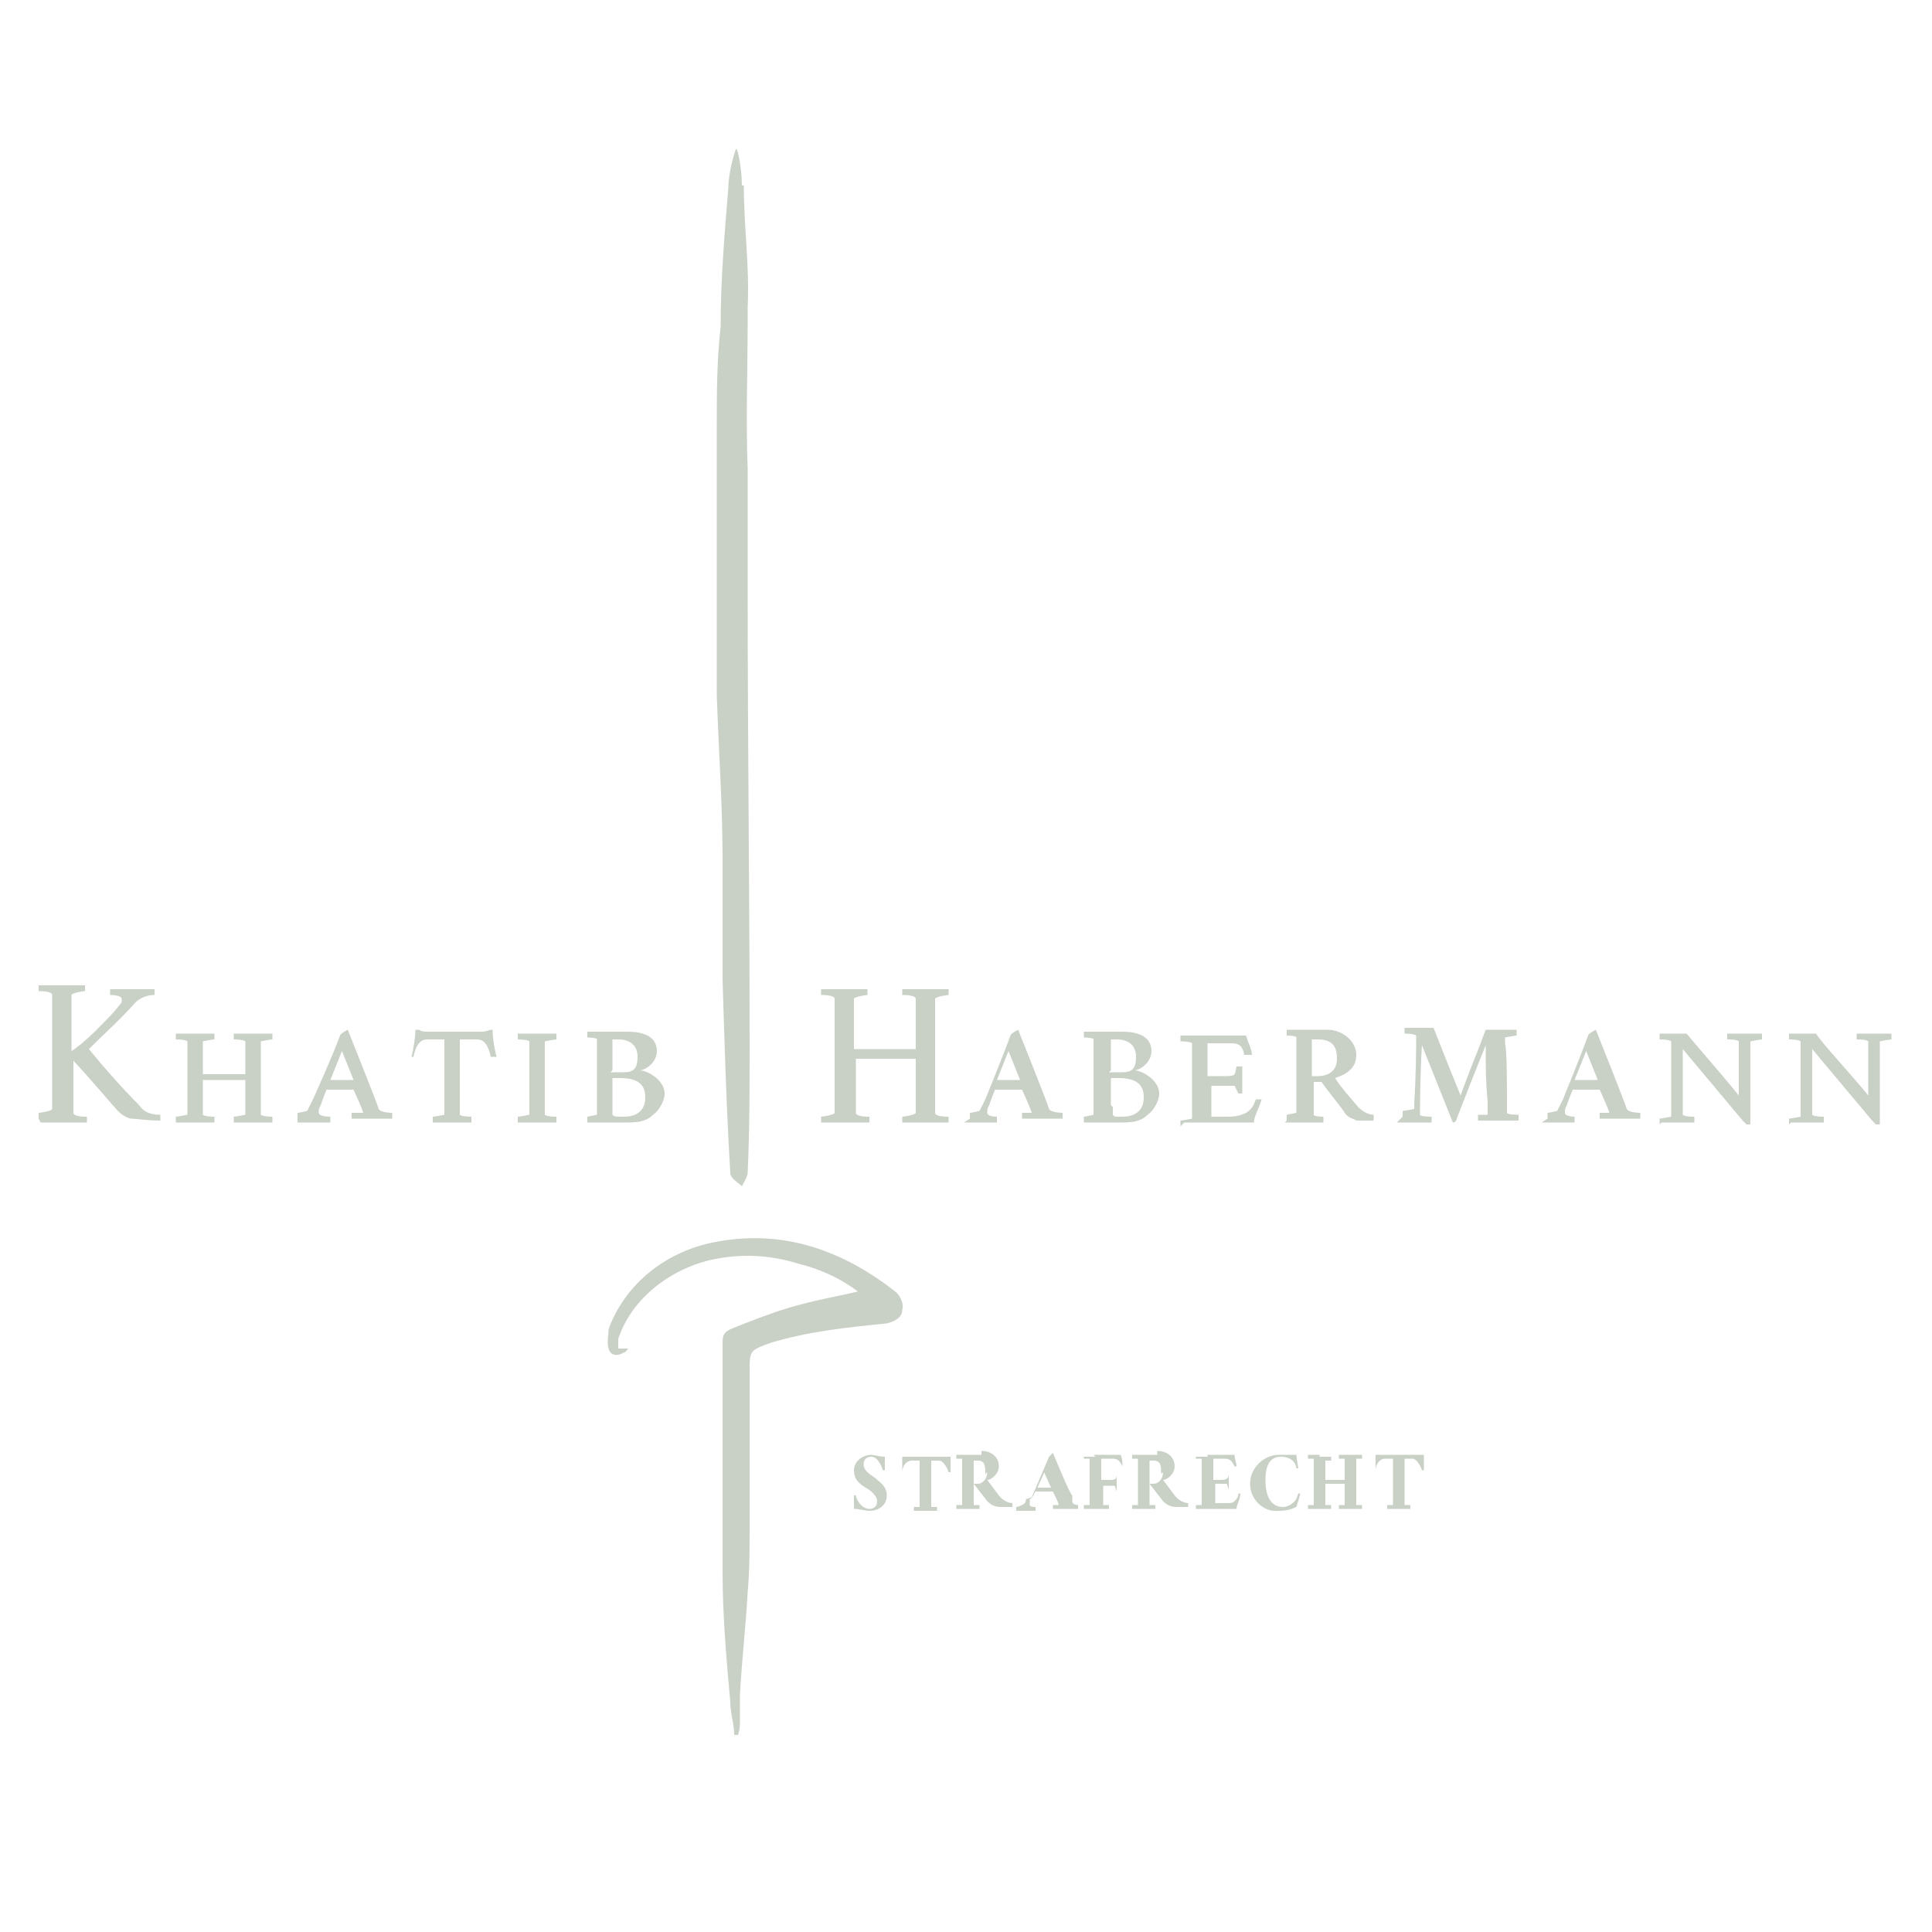 <svg xmlns="http://www.w3.org/2000/svg" viewBox="0 0 100 100"><defs><style>      .cls-1 {        fill: #c9d1c7;      }    </style></defs><g><g id="Ebene_1"><path class="cls-1" d="M44.6,67c-1-.8-2.1-1.3-3.3-1.6-1.3-.4-2.6-.5-3.9-.3-2.2.3-4.6,1.8-5.4,4.2,0,.2,0,.5,0,.5,0,0,.3,0,.5,0,0,0-.1.2-.2.2-.3.2-.7.2-.8-.2-.1-.3,0-.7,0-1,.8-2.2,2.7-3.8,5-4.4,3.7-.9,7,.2,9.9,2.5.2.2.4.6.3.9,0,.4-.4.6-.8.7-2,.2-4,.4-6,1-1.1.4-1.1.4-1.1,1.5,0,1,0,1.9,0,2.9,0,1.7,0,3.5,0,5.2,0,1.1,0,2.2-.1,3.3-.1,1.8-.3,3.5-.4,5.3,0,.4,0,.9,0,1.3,0,.3,0,.5-.1.8h-.2c0-.6-.2-1.1-.2-1.7-.2-2.2-.4-4.5-.4-6.7,0-2.1,0-4.2,0-6.4s0-3.6,0-5.4c0-.4,0-.6.4-.8,1-.4,2-.8,3-1.1,1.3-.4,2.6-.6,3.8-.9M38.5,9.6c0,2.2.3,4.1.2,6.3v.6c0,2.6-.1,5.2,0,7.8,0,2.2,0,4.3,0,6.5,0,7.8.1,15.5.1,23.3,0,2.2,0,4.4-.1,6.6,0,.2-.2.5-.3.7-.2-.2-.6-.4-.6-.7-.2-3.3-.3-6.7-.4-10,0-2.1,0-4.1,0-6.2,0-2.8-.2-5.6-.3-8.5,0-4.6,0-9.3,0-13.9,0-1.7,0-3.4.2-5.2,0-2.4.2-4.8.4-7.2,0-.7.3-1.8.4-2,.1,0,.3,1.1.3,1.9M73,75.3h-1.4c-.3,0-.4,0-.4,0h0v.8c-.1,0,0,0,0,0,0,0,0,0,0,0,0-.3.2-.6.5-.6h.4v2c0,.2,0,.3,0,.4,0,0-.2,0-.3,0,0,0,0,.1,0,.2.4,0,.8,0,1.2,0,0,0,0-.1,0-.2,0,0-.3,0-.3,0,0,0,0-.2,0-.4v-2h.4c.2,0,.4.3.5.6h0s.1,0,.1,0v-.8c-.1,0-.2,0-.2,0,0,0-.1,0-.4,0M68.3,75.3c-.2,0-.4,0-.6,0,0,0,0,.1,0,.2,0,0,.3,0,.3,0,0,0,0,.2,0,.4v1.6c0,.2,0,.3,0,.4,0,0-.2,0-.3,0,0,0,0,.1,0,.2.4,0,.8,0,1.2,0,0,0,0-.1,0-.2,0,0-.3,0-.3,0,0,0,0-.2,0-.4v-.7c.3,0,.7,0,1,0v.7c0,.2,0,.3,0,.4,0,0-.2,0-.3,0,0,0,0,.1,0,.2.4,0,.8,0,1.2,0,0,0,0-.1,0-.2,0,0-.2,0-.3,0,0,0,0-.2,0-.4v-1.6c0-.2,0-.3,0-.4,0,0,.2,0,.3,0,0,0,0-.1,0-.2-.4,0-.8,0-1.2,0,0,0,0,.1,0,.2,0,0,.3,0,.3,0,0,0,0,.2,0,.4v.7h-.5s-.5,0-.5,0h0v-.6c0-.2,0-.3,0-.4,0,0,.2,0,.3,0,0,0,0-.1,0-.2-.2,0-.4,0-.6,0M66.2,75.3c-.8,0-1.5.7-1.5,1.5h0c0,.8.7,1.5,1.5,1.4,0,0,0,0,0,0,.4,0,.7-.1.9-.2,0,0,.2-.6.2-.7,0,0,0,0-.1,0,0,0-.1.4-.3.5-.1.1-.3.2-.5.2-.7,0-.9-.7-.9-1.4s.2-1.2.8-1.2.8.4.8.6c0,0,0,0,0,0,0,0,.1,0,.1,0,0,0-.1-.6-.1-.7-.3,0-.6,0-.9,0M62.5,75.4h-.6s0,.1,0,.1c0,0,.3,0,.3,0,0,0,0,.2,0,.4v1.6c0,.2,0,.3,0,.4,0,0-.2,0-.3,0,0,0,0,.1,0,.2h2.1c0-.2.2-.5.2-.8h-.1s0,0,0,0c0,.2-.1.3-.2.4-.1.1-.2.1-.4.1h-.3c-.1,0-.3,0-.3,0,0,0,0-.3,0-.3v-.7c0,0,.2,0,.3,0,.1,0,.2,0,.3,0,0,0,0,0,.1.3,0,0,0,0,0,0h0v-.8h0s0,0,0,0c0,.2-.1.3-.4.3h-.2c-.1,0-.2,0-.2,0v-.8c0-.1,0-.2,0-.3,0,0,.1,0,.2,0h.4c.3,0,.4.2.5.4,0,0,0,0,0,0s0,0,.1,0c0-.2-.1-.4-.1-.6h-1.4M60.2,76.2c0,.3-.2.6-.5.6h-.2v-.9c0-.1,0-.2,0-.3,0,0,.1,0,.2,0,.4,0,.4.3.4.7M59.9,75.3h-.7s-.6,0-.6,0v.2c0,0,.3,0,.3,0,0,0,0,.2,0,.4v1.6c0,.2,0,.3,0,.4,0,0-.2,0-.3,0v.2c.4,0,.8,0,1.2,0,0,0,0-.1,0-.2,0,0-.3,0-.3,0,0,0,0-.2,0-.4v-.7h0s0,0,0,0l.7.9c.2.2.4.3.7.3.2,0,.4,0,.6,0,0,0,0-.1,0-.2,0,0-.4,0-.7-.4l-.6-.8c.2,0,.6-.3.6-.7,0-.5-.4-.8-.9-.8M56.7,75.4h-.6s0,.1,0,.1c0,0,.3,0,.3,0,0,0,0,.2,0,.4v1.6c0,.2,0,.3,0,.4,0,0-.2,0-.3,0,0,0,0,.1,0,.2.4,0,.8,0,1.3,0,0,0,0-.1,0-.2,0,0-.3,0-.3,0,0,0,0-.2,0-.4v-.6c0,0,.2,0,.3,0s.3,0,.3,0c0,0,0,0,.1.3,0,0,0,0,0,0h0v-.9h0s0,0,0,0c0,.3-.1.3-.4.3h-.2c0,0-.2,0-.2,0v-.8c0-.1,0-.2,0-.3,0,0,.1,0,.2,0h.4c.3,0,.4.2.5.4,0,0,0,0,0,0s0,0,0,0c0-.2,0-.4-.1-.6h-1.4M54,76.1l.4.9h0s-.3,0-.3,0h-.4s.4-.9.4-.9h0s0,0,0,0ZM53.1,77.6c0,.1,0,.2-.2.3,0,0-.2.1-.3.1,0,0,0,.1,0,.2.2,0,.3,0,.5,0s.3,0,.5,0c0,0,0-.1,0-.2,0,0-.3,0-.3-.1v-.3c.2-.1.2-.3.3-.4h.9s.3.6.3.7,0,0,0,0c0,0-.2,0-.3,0,0,0,0,.1,0,.2h.7s.6,0,.6,0c0,0,0-.1,0-.2,0,0-.3,0-.3-.2v-.3c-.1,0-1-2.2-1-2.2,0,0,0,0,0,0s-.1.1-.2.2l-.9,2.1ZM51.1,76.2c0,.3-.2.6-.5.6h-.2v-.9c0-.1,0-.2,0-.3,0,0,.1,0,.2,0,.4,0,.4.3.4.7M50.8,75.3h-.7s-.6,0-.6,0c0,0,0,.1,0,.2,0,0,.3,0,.3,0,0,0,0,.2,0,.4v1.6c0,.2,0,.3,0,.4,0,0-.2,0-.3,0,0,0,0,.1,0,.2.4,0,.8,0,1.2,0,0,0,0-.1,0-.2,0,0-.3,0-.3,0,0,0,0-.2,0-.4v-.7h0s0,0,0,0l.7.9c.2.2.4.3.7.3.2,0,.4,0,.6,0,0,0,0-.1,0-.2,0,0-.4,0-.7-.4,0,0-.3-.4-.6-.8.2,0,.6-.3.6-.7,0-.5-.4-.8-.9-.8M48.5,75.4h-1.4c-.3,0-.4,0-.4,0h0v.8c-.1,0,0,0,0,0,0,0,0,0,0,0,0-.3.2-.6.5-.6h.4v2c0,.2,0,.3,0,.4,0,0-.2,0-.3,0,0,0,0,.1,0,.2.4,0,.8,0,1.2,0,0,0,0-.1,0-.2,0,0-.2,0-.3,0,0,0,0-.2,0-.4v-2h.4c.2,0,.4.3.5.6h0s.1,0,.1,0v-.8c-.1,0-.2,0-.2,0,0,0-.1,0-.5,0M45.1,75.3c-.4,0-.9.3-.9.8s.3.7.6.9c.2.1.6.4.6.7s-.2.4-.4.4c-.4,0-.7-.5-.7-.7,0,0,0,0,0,0s-.1,0-.1,0c0,.1,0,.6,0,.7.3,0,.6.1.8.1.5,0,.9-.3.9-.8s-.4-.7-.6-.9c-.3-.2-.6-.4-.6-.7s.2-.4.4-.4c.3,0,.5.4.6.7,0,0,.1,0,.1,0s0,0,0,0v-.7c-.3,0-.5-.1-.8-.1h0Z"></path><g><path class="cls-1" d="M92.7,58.1c.3,0,.5,0,.8,0s.6,0,.9,0c0,0,0-.2,0-.3-.1,0-.5,0-.6-.1,0-.1,0-.2,0-.5v-2.9l3.1,3.7c0,0,.2.2.2.2s.1,0,.2,0c0-.4,0-.6,0-1v-2.8c0-.3,0-.4,0-.5,0,0,.5-.1.6-.1,0-.1,0-.3,0-.3-.3,0-.5,0-.9,0s-.6,0-.9,0c0,0,0,.2,0,.3.1,0,.5,0,.6.1,0,.1,0,.2,0,.5v2.3c-.8-1-2.4-2.7-2.7-3.2-.1,0-.4,0-.6,0s-.5,0-.8,0c0,0,0,.2,0,.3,0,0,.5,0,.6.1,0,.1,0,.2,0,.5v2.9c0,.3,0,.4,0,.5,0,0-.5.1-.6.1,0,.1,0,.3,0,.3M86,58.1c.3,0,.5,0,.8,0s.6,0,.9,0c0,0,0-.2,0-.3-.1,0-.5,0-.6-.1,0-.1,0-.2,0-.5v-2.9l3.1,3.7c0,0,.2.2.2.2s.1,0,.2,0c0-.4,0-.6,0-1v-2.8c0-.3,0-.4,0-.5,0,0,.5-.1.6-.1,0-.1,0-.3,0-.3-.3,0-.5,0-.9,0s-.6,0-.9,0c0,0,0,.2,0,.3.1,0,.5,0,.6.1,0,.1,0,.2,0,.5v2.3c-.8-1-2.3-2.7-2.7-3.2-.1,0-.4,0-.6,0s-.5,0-.8,0c0,0,0,.2,0,.3,0,0,.5,0,.6.1,0,.1,0,.2,0,.5v2.9c0,.3,0,.4,0,.5,0,0-.5.1-.6.1,0,.1,0,.3,0,.3M81.5,55.9l.6-1.5.6,1.5s0,0,0,0c-.2,0-.4,0-.6,0s-.4,0-.5,0c0,0,0,0,0,0M79.8,58.1c.3,0,.6,0,.9,0s.5,0,.8,0c0,0,0-.3,0-.3,0,0-.5,0-.5-.2s0-.2.1-.4c.1-.3.3-.8.3-.8,0,0,0,0,0,0,.3,0,.4,0,.7,0s.5,0,.7,0c0,0,0,0,0,0,0,0,.5,1.1.5,1.2s0,0,0,0c0,0-.5,0-.5,0,0,0,0,.3,0,.3.3,0,.8,0,1.1,0s.7,0,1,0c0,0,0-.2,0-.3,0,0-.6,0-.7-.2,0-.1-1.6-4.1-1.6-4.1,0,0,0,0,0,0,0,0-.4.2-.4.3-.4,1.1-1.3,3.3-1.3,3.3-.1.2-.2.4-.3.6,0,0-.4.1-.5.1,0,0,0,.3,0,.3M72.3,58.1c.3,0,.6,0,1,0s.5,0,.8,0c0,0,0-.2,0-.3,0,0-.6,0-.6-.1,0,0,0-.1,0-.2s0-1.9.1-3.4l1.6,4s0,0,0,0c.1,0,.2-.1.2-.2.5-1.3.9-2.3,1.5-3.8,0,0,0,0,0,0,0,0,0,.1,0,.1,0,1.1,0,1.8.1,2.8,0,.1,0,.3,0,.4s0,.3,0,.3c0,0-.5,0-.5,0,0,0,0,.3,0,.3.4,0,.6,0,1,0s.8,0,1.1,0c0,0,0-.2,0-.3,0,0-.6,0-.6-.1,0-.2,0-.4,0-.7,0-.9,0-2.5-.1-2.9,0,0,0-.2,0-.3,0,0,.5-.1.6-.1,0,0,0-.3,0-.3-.2,0-.7,0-1,0s-.4,0-.6,0c0,0-.2.5-.3.8-.4,1-.6,1.5-1,2.6,0,0,0,0,0,0s0,0,0,0c-.5-1.2-1.2-3-1.4-3.5-.2,0-.5,0-.7,0s-.5,0-.8,0c0,0,0,.3,0,.3,0,0,.5,0,.6.1,0,0,0,.2,0,.3s0,1.6-.1,3.2c0,.1,0,.2,0,.3,0,0-.5.1-.6.1,0,0,0,.3,0,.3M67.9,55.7v-1.4c0-.2,0-.4,0-.5,0,0,.3,0,.3,0,.8,0,1,.4,1,1s-.4.9-1,.9h-.4ZM66.5,58.1c.3,0,.7,0,1,0s.7,0,1,0c0,0,0-.3,0-.3,0,0-.5,0-.5-.1,0-.1,0-.3,0-.5v-1.2h.2c.1,0,.2,0,.2,0,.5.7,1.1,1.4,1.2,1.6.2.3.5.3.6.4.1,0,.4,0,.9,0,0,0,0-.2,0-.3-.3,0-.6-.2-.8-.4-.5-.6-.8-.9-1.2-1.5.6-.2,1.1-.5,1.1-1.2s-.7-1.3-1.5-1.3-.8,0-1.1,0-.7,0-1,0c0,0,0,.3,0,.3,0,0,.5,0,.5.1,0,.1,0,.3,0,.5v2.9c0,.2,0,.4,0,.5,0,0-.5.1-.5.1,0,0,0,.3,0,.3M61.3,58.1c.3,0,.6,0,1,0,1,0,1.8,0,2.6,0,0-.3.3-.8.4-1.2,0,0-.1,0-.2,0s-.1,0-.1,0c-.1.3-.2.5-.5.7-.2.1-.5.2-.9.2h-.4c-.3,0-.4,0-.5,0,0,0,0-.4,0-.4v-1.2c0,0,.3,0,.5,0s.7,0,.7,0c0,0,0,0,.2.4,0,0,0,0,.1,0s.1,0,.1,0v-1.4s0,0-.2,0-.1,0-.1,0c-.1.5,0,.5-.8.5h-.4c-.2,0-.3,0-.3,0v-1.2c0-.2,0-.4,0-.5,0,0,.4,0,.5,0h.6c.4,0,.7,0,.8.6,0,0,0,0,.2,0s.1,0,.2,0c0-.3-.2-.6-.3-1-.8,0-1.7,0-2.4,0s-.7,0-1,0c0,0,0,.3,0,.3,0,0,.5,0,.6.1,0,.1,0,.3,0,.5v2.9c0,.2,0,.4,0,.5,0,0-.5.1-.6.1,0,0,0,.3,0,.3M57.5,55.4v-1.1c0-.2,0-.4,0-.5,0,0,.2,0,.3,0,.6,0,1,.3,1,.9s-.2.8-.7.8h-.7ZM57.5,57.2v-1.4h.4c1.1,0,1.3.5,1.3,1,0,.8-.6,1-1.1,1s-.4,0-.5-.1c0,0,0-.4,0-.4M56.1,58.1h1.8c.6,0,1.1,0,1.5-.4.3-.2.6-.7.6-1.1,0-.7-.9-1.2-1.3-1.2,0,0,0,0,0,0,.3,0,.9-.4.9-1,0-.8-.8-1-1.5-1s-.8,0-1.1,0-.6,0-.9,0c0,0,0,.3,0,.3,0,0,.5,0,.5.1,0,.1,0,.3,0,.5v2.9c0,.2,0,.4,0,.5,0,0-.4.1-.5.1,0,0,0,.3,0,.3M51.6,55.9l.6-1.5.6,1.5s0,0,0,0c-.2,0-.4,0-.6,0s-.4,0-.5,0c0,0,0,0,0,0M49.9,58.1c.3,0,.6,0,.9,0s.5,0,.8,0c0,0,0-.3,0-.3,0,0-.5,0-.5-.2s0-.2.1-.4c.1-.3.3-.8.3-.8,0,0,0,0,0,0,.3,0,.4,0,.7,0s.5,0,.7,0c0,0,0,0,0,0,0,0,.5,1.1.5,1.2s0,0,0,0c0,0-.5,0-.5,0,0,0,0,.3,0,.3.3,0,.8,0,1.1,0s.7,0,1,0c0,0,0-.2,0-.3,0,0-.6,0-.7-.2,0-.1-1.6-4.1-1.6-4.1,0,0,0,0,0,0,0,0-.4.2-.4.3-.4,1.1-1.3,3.3-1.3,3.3-.1.2-.2.4-.3.6,0,0-.4.1-.5.1,0,0,0,.3,0,.3"></path><path class="cls-1" d="M42.6,58.1c.4,0,.8,0,1.2,0s.8,0,1.2,0c0,0,0-.3,0-.3-.1,0-.7,0-.7-.2,0-.2,0-.5,0-.8v-2c0,0,0,0,0,0,0,0,.3,0,1.5,0s1,0,1.5,0c0,0,.1,0,.1,0v2c0,.3,0,.6,0,.8,0,.1-.6.2-.7.2,0,0,0,.3,0,.3.4,0,.8,0,1.2,0s.8,0,1.2,0c0,0,0-.3,0-.3-.1,0-.7,0-.7-.2,0-.2,0-.5,0-.8v-4.3c0-.3,0-.6,0-.8,0-.1.6-.2.7-.2,0,0,0-.3,0-.3-.4,0-.8,0-1.2,0s-.8,0-1.2,0c0,0,0,.3,0,.3.1,0,.7,0,.7.2,0,.2,0,.5,0,.8v1.8c0,0,0,0-.2,0-.4,0-.9,0-1.4,0s-1,0-1.5,0c0,0-.1,0-.1,0v-1.8c0-.3,0-.6,0-.8,0-.1.6-.2.7-.2,0,0,0-.3,0-.3-.4,0-.8,0-1.2,0s-.8,0-1.2,0c0,0,0,.3,0,.3.1,0,.7,0,.7.2,0,.2,0,.5,0,.8v4.3c0,.3,0,.6,0,.8,0,.1-.6.2-.7.2,0,0,0,.3,0,.3"></path><path class="cls-1" d="M31.7,55.4v-1.1c0-.2,0-.4,0-.5,0,0,.2,0,.3,0,.6,0,1,.3,1,.9s-.2.8-.7.8h-.7ZM31.7,57.2v-1.4h.4c1.1,0,1.3.5,1.3,1,0,.8-.6,1-1.1,1s-.5,0-.6-.1c0,0,0-.4,0-.4M30.4,58.1h1.9c.6,0,1.1,0,1.5-.4.3-.2.6-.7.6-1.1,0-.7-.9-1.2-1.3-1.2,0,0,0,0,0,0,.3,0,.9-.4.9-1,0-.8-.8-1-1.5-1s-.8,0-1.1,0-.7,0-1,0c0,0,0,.3,0,.3,0,0,.5,0,.5.1,0,.1,0,.3,0,.5v2.9c0,.2,0,.4,0,.5,0,0-.5.1-.5.1,0,0,0,.3,0,.3M26.8,58.1c.3,0,.7,0,1,0s.7,0,1,0c0,0,0-.3,0-.3,0,0-.5,0-.6-.1,0-.1,0-.3,0-.5v-2.8c0-.2,0-.4,0-.5,0,0,.5-.1.6-.1,0,0,0-.3,0-.3-.3,0-.7,0-1,0s-.7,0-1,0c0,0,0,.3,0,.3,0,0,.5,0,.6.1,0,.1,0,.3,0,.5v2.8c0,.2,0,.4,0,.5,0,0-.5.1-.6.1,0,0,0,.3,0,.3M21,54.7s0,0,.2,0c0,0,.1,0,.2,0,.1-.5.3-.9.7-.9h.9v3.4c0,.2,0,.4,0,.5,0,0-.5.1-.6.1,0,0,0,.3,0,.3.3,0,.7,0,1,0s.7,0,1,0c0,0,0-.3,0-.3,0,0-.5,0-.6-.1,0-.1,0-.3,0-.5v-3.4h.9c.4,0,.6.4.7.9,0,0,.1,0,.1,0,0,0,.2,0,.2,0-.1-.4-.2-.9-.2-1.4,0,0,0,0-.1,0,0,0-.3.1-.4.1h-2.9c-.1,0-.3,0-.4-.1,0,0-.1,0-.2,0,0,.4-.1,1-.2,1.4M17.1,55.9l.6-1.5.6,1.5s0,0,0,0c-.2,0-.4,0-.6,0s-.4,0-.6,0c0,0,0,0,0,0M15.4,58.1c.3,0,.6,0,.9,0s.5,0,.8,0c0,0,0-.3,0-.3,0,0-.6,0-.6-.2s0-.2.1-.4c.1-.3.3-.8.3-.8,0,0,0,0,0,0,.3,0,.4,0,.7,0s.5,0,.7,0c0,0,0,0,0,0,0,0,.5,1.1.5,1.2s0,0,0,0c0,0-.5,0-.6,0,0,0,0,.3,0,.3.3,0,.8,0,1.1,0s.7,0,1,0c0,0,0-.2,0-.3,0,0-.6,0-.7-.2,0-.1-1.6-4.1-1.6-4.1,0,0,0,0,0,0,0,0-.4.2-.4.3-.4,1.1-1.4,3.3-1.4,3.3-.1.2-.2.4-.3.6,0,0-.4.1-.5.1,0,0,0,.3,0,.3M9.1,58.1c.3,0,.7,0,1,0s.7,0,1,0c0,0,0-.3,0-.3,0,0-.5,0-.6-.1,0-.1,0-.3,0-.5v-1.3h0s.1,0,1.1,0,.7,0,1.1,0c0,0,0,0,0,0v1.3c0,.2,0,.4,0,.5,0,0-.5.1-.6.1,0,0,0,.3,0,.3.3,0,.7,0,1,0s.7,0,1,0c0,0,0-.3,0-.3,0,0-.5,0-.6-.1,0-.1,0-.3,0-.5v-2.8c0-.2,0-.4,0-.5,0,0,.5-.1.6-.1,0,0,0-.3,0-.3-.3,0-.7,0-1,0s-.7,0-1,0c0,0,0,.3,0,.3,0,0,.5,0,.6.1,0,.1,0,.3,0,.5v1.2s0,0,0,0c-.3,0-.7,0-1.1,0s-.8,0-1.1,0c0,0,0,0,0,0v-1.2c0-.2,0-.4,0-.5,0,0,.5-.1.6-.1,0,0,0-.3,0-.3-.3,0-.7,0-1,0s-.7,0-1,0c0,0,0,.3,0,.3,0,0,.5,0,.6.1,0,.1,0,.3,0,.5v2.8c0,.2,0,.4,0,.5,0,0-.5.1-.6.1,0,0,0,.3,0,.3"></path><path class="cls-1" d="M2.1,58.1c.4,0,.8,0,1.2,0s.8,0,1.2,0c0,0,0-.3,0-.3-.1,0-.7,0-.7-.2,0-.2,0-.5,0-.8v-1.9s0,0,0,0,0,0,0,0c1.2,1.3,2.1,2.4,2.3,2.6.3.3.6.4.7.4.2,0,.8.1,1.5.1,0,0,0-.2,0-.3-.6,0-.9-.2-1.1-.5-.8-.8-1.7-1.8-2.6-2.9,0,0,0,0,0,0,.9-.9,1.5-1.4,2.4-2.4.4-.4.9-.4,1-.4,0,0,0-.3,0-.3-.4,0-.7,0-1.1,0s-.8,0-1.2,0c0,0,0,.3,0,.3,0,0,.6,0,.6.2s0,.2-.1.3c-.3.4-.5.6-1.3,1.4-.4.4-1,.9-1.2,1v-2.1c0-.3,0-.6,0-.8,0-.1.6-.2.7-.2,0,0,0-.3,0-.3-.4,0-.8,0-1.2,0s-.8,0-1.2,0c0,0,0,.3,0,.3.1,0,.7,0,.7.2,0,.2,0,.5,0,.8v4.3c0,.3,0,.6,0,.8,0,.1-.6.2-.7.2,0,0,0,.3,0,.3"></path></g></g></g></svg>